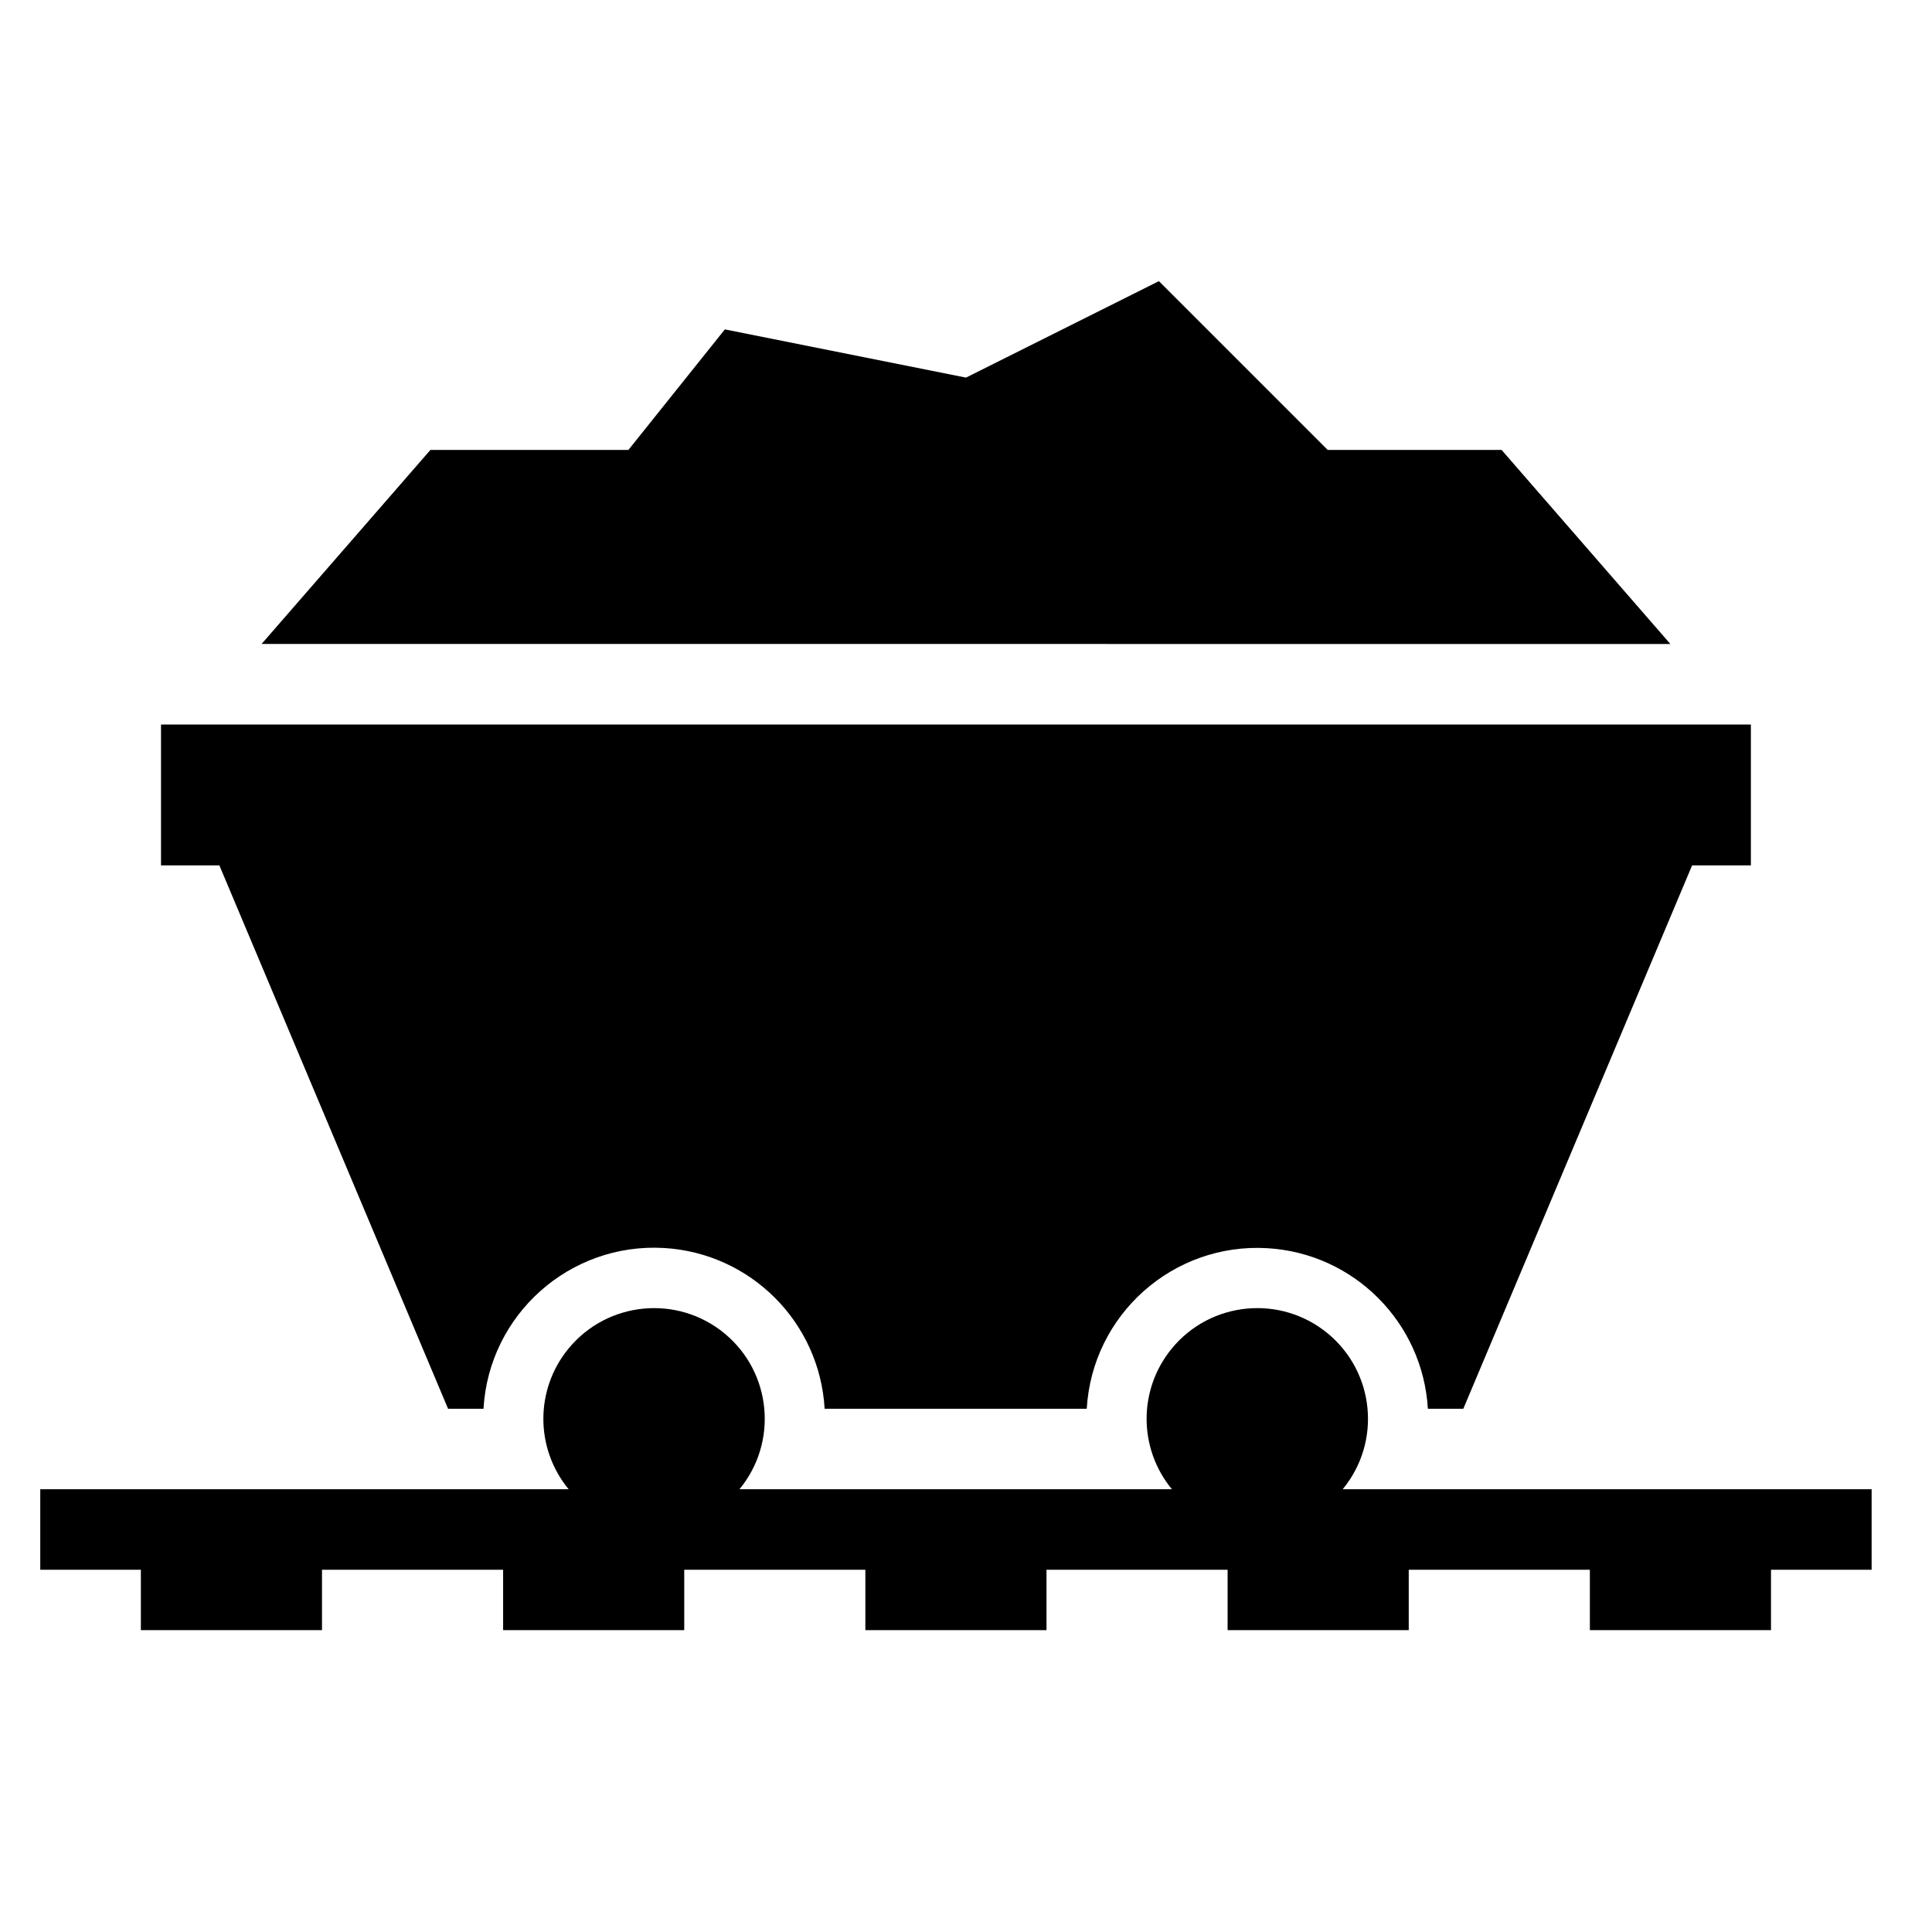<svg width="68" height="68" xmlns="http://www.w3.org/2000/svg" xmlns:xlink="http://www.w3.org/1999/xlink" xml:space="preserve" overflow="hidden"><g transform="translate(-68 -596)"><path d="M120.851 611.836 114.731 611.836 108.79 605.895 102 609.29 93.513 607.593 90.118 611.836 83.149 611.836 77.208 618.664 126.792 618.667 120.851 611.836Z"/><path d="M133.875 648.417 115.258 648.417C116.627 646.757 116.392 644.302 114.732 642.932 113.072 641.563 110.617 641.798 109.248 643.458 108.06 644.898 108.06 646.977 109.248 648.417L94.026 648.417C95.395 646.757 95.16 644.301 93.5 642.932 91.84 641.563 89.384 641.799 88.015 643.459 86.828 644.898 86.828 646.977 88.015 648.417L69.417 648.417 69.417 651.25 72.958 651.25 72.958 653.375 79.333 653.375 79.333 651.25 85.708 651.25 85.708 653.375 92.083 653.375 92.083 651.25 98.458 651.25 98.458 653.375 104.833 653.375 104.833 651.25 111.208 651.25 111.208 653.375 117.583 653.375 117.583 651.25 123.958 651.25 123.958 653.375 130.333 653.375 130.333 651.25 133.875 651.25Z"/><path d="M83.77 645.583 85.018 645.583C85.208 642.268 88.051 639.735 91.366 639.925 94.415 640.101 96.849 642.534 97.024 645.583L106.25 645.583C106.444 642.268 109.289 639.738 112.604 639.932 115.648 640.11 118.077 642.539 118.256 645.583L119.504 645.583 127.557 626.458 129.625 626.458 129.625 621.5 73.667 621.5 73.667 626.458 75.721 626.458Z"/></g></svg>